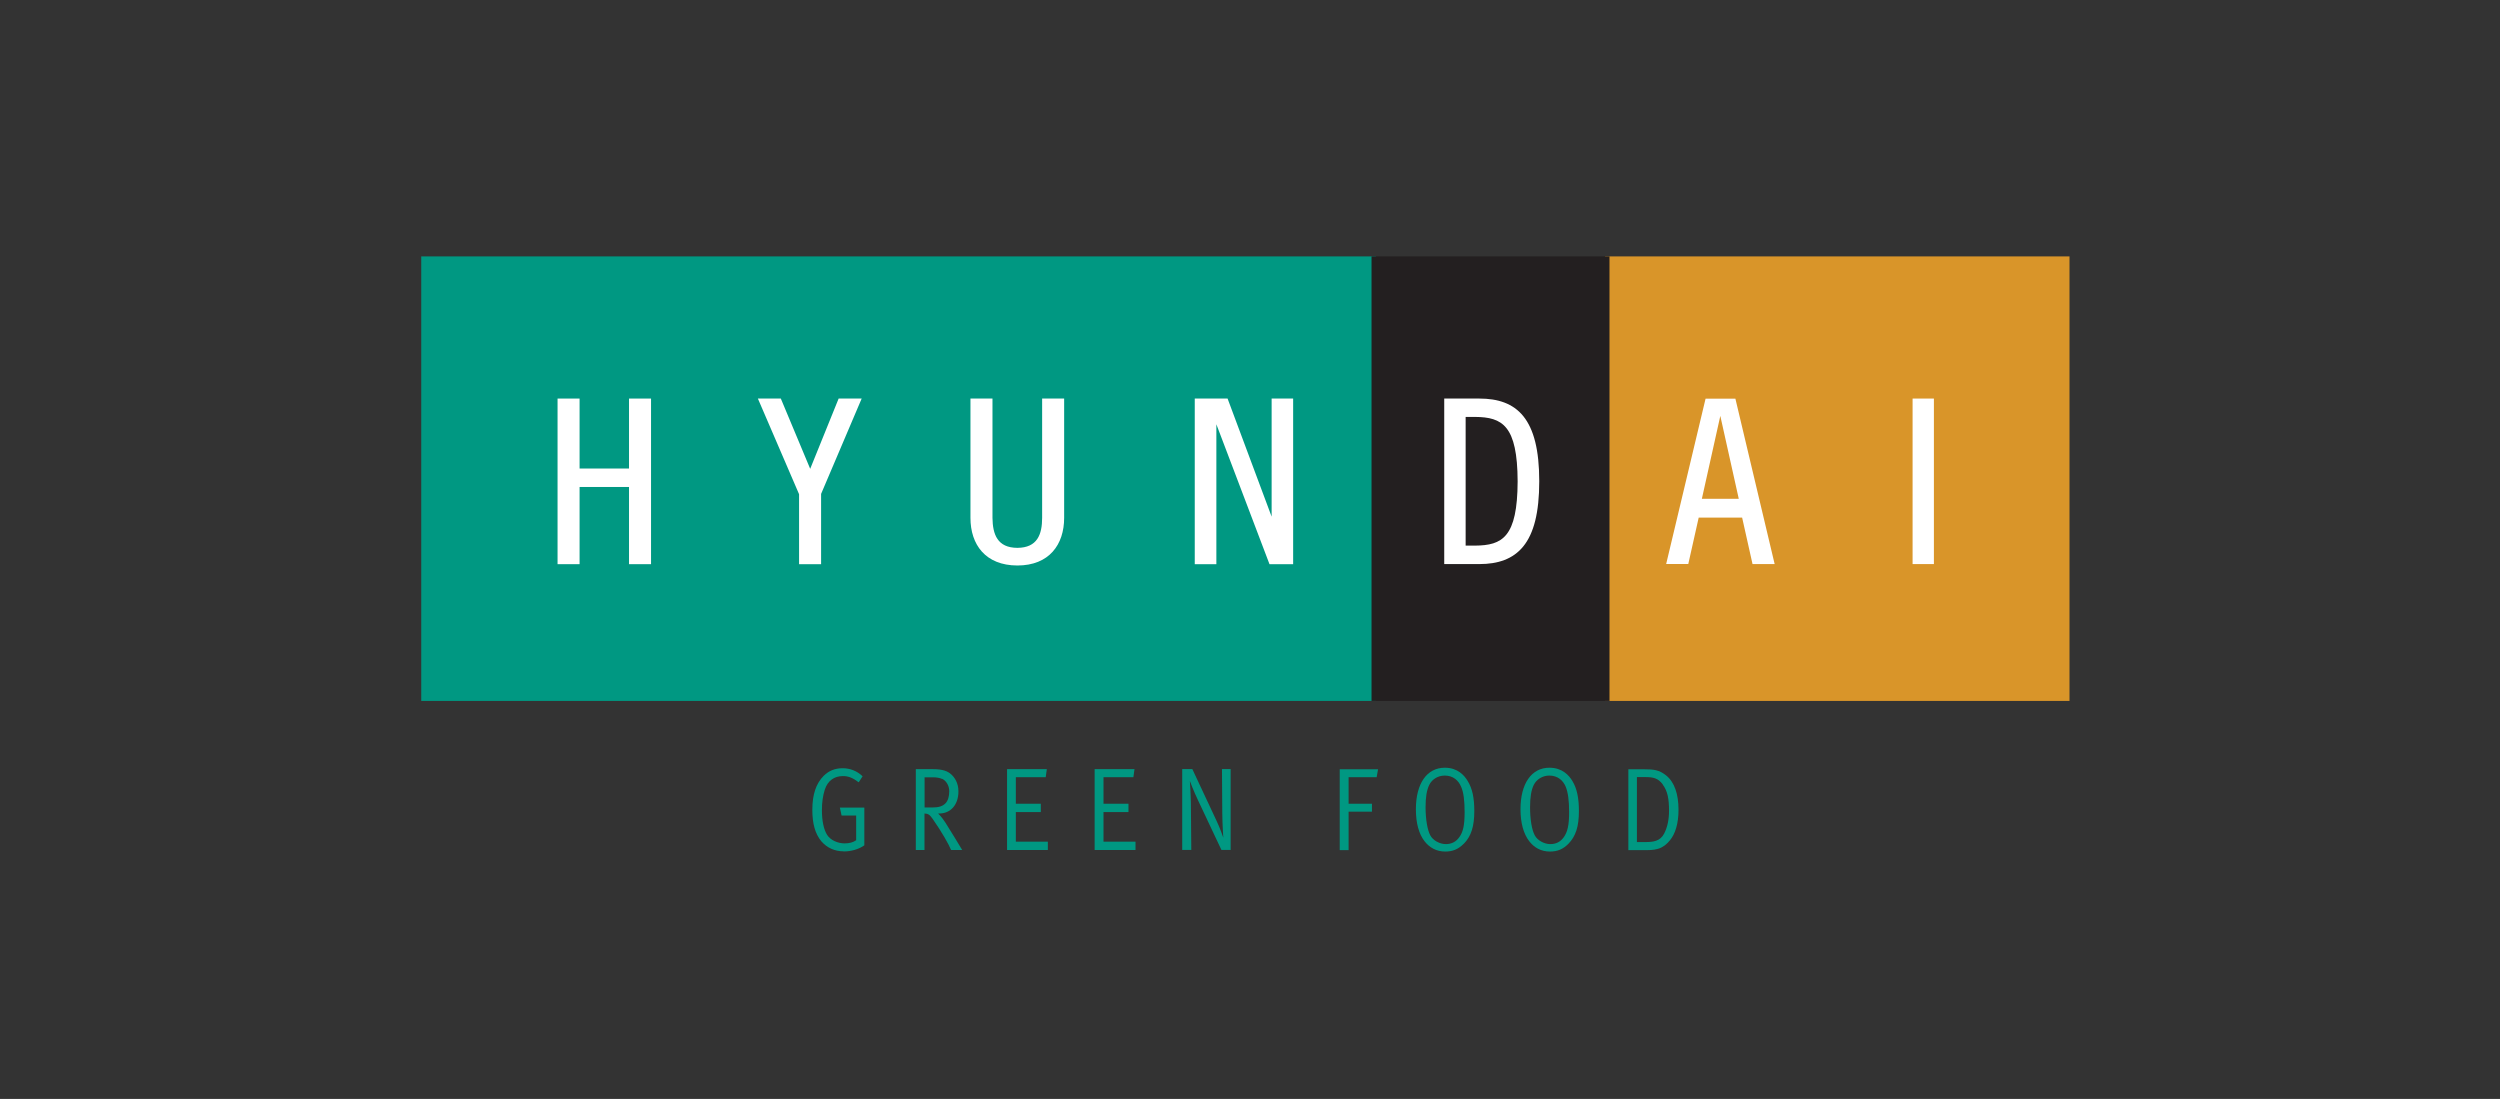 <svg width="273" height="120" viewBox="0 0 273 120" fill="none" xmlns="http://www.w3.org/2000/svg">
<rect x="0" y="0" width="273" height="120" fill="#333333" stroke="none"/>
<g clip-path="url(#clip0_8464_21780)">
<path d="M150.25 28H46V76.541H150.25V28Z" fill="#009882"/>
<path d="M225.989 28H175.277V76.541H225.989V28Z" fill="#D99529"/>
<path d="M175.756 28H149.771V76.541H175.756V28Z" fill="#231F20"/>
<path d="M113.801 56.552C113.801 58.356 113.277 59.815 111.095 59.826C108.913 59.815 108.401 58.356 108.379 56.552V43.523H105.974V56.552C105.974 59.459 107.599 61.742 111.095 61.753C114.58 61.753 116.205 59.459 116.205 56.552V43.523H113.801V56.552Z" fill="white"/>
<path d="M68.689 51.163H63.29V43.523H60.885V61.608H63.29V53.178H68.689V61.608H71.094V43.523H68.689V51.163Z" fill="white"/>
<path d="M138.862 56.419L134.052 43.523H130.467V61.608H132.827V46.33L138.628 61.608H141.211V43.523H138.862V56.419Z" fill="white"/>
<path d="M88.473 51.196L85.266 43.523H82.761L87.259 53.969V61.608H89.664V53.935L94.095 43.523H91.579L88.473 51.196Z" fill="white"/>
<path d="M211.182 43.523H208.855V61.597H211.182V43.523Z" fill="white"/>
<path d="M161.54 43.523H157.71V61.597H161.551C163.566 61.597 165.214 61.062 166.349 59.659C167.485 58.256 168.086 55.996 168.086 52.555C168.086 49.114 167.485 46.864 166.349 45.45C165.214 44.047 163.566 43.523 161.551 43.523H161.54ZM161.072 59.581H160.048V45.528H161.072C164.056 45.55 165.704 46.452 165.726 52.566C165.704 58.679 164.056 59.559 161.072 59.581Z" fill="white"/>
<path d="M186.255 43.523L186.232 43.601L181.946 61.586H184.362L185.498 56.519H190.24L191.376 61.597H193.792L189.505 43.535H186.243L186.255 43.523ZM185.843 54.47L187.858 45.416L189.873 54.47H185.843Z" fill="white"/>
<path d="M92.136 92.966C91.145 92.966 90.299 92.577 89.686 91.864C89.019 91.051 88.707 89.96 88.707 88.434C88.707 86.752 89.119 85.55 89.942 84.726C90.51 84.158 91.189 83.891 92.013 83.891C92.837 83.891 93.594 84.191 94.195 84.77L93.772 85.427C93.115 84.937 92.659 84.748 92.047 84.748C91.123 84.748 90.388 85.227 90.065 86.24C89.853 86.897 89.753 87.643 89.753 88.479C89.753 89.637 89.954 90.583 90.31 91.151C90.666 91.741 91.479 92.098 92.236 92.098C92.737 92.098 93.171 91.986 93.494 91.752V89.058H91.902L91.713 88.189H94.385V92.309C93.817 92.721 92.96 92.978 92.147 92.978L92.136 92.966Z" fill="#009882"/>
<path d="M103.859 92.822C103.625 92.243 102.879 90.895 101.833 89.403C101.521 88.958 101.343 88.846 100.953 88.835V92.822H100.007V83.991H101.866C102.957 83.991 103.492 84.214 103.87 84.559C104.226 84.882 104.661 85.472 104.661 86.419C104.661 87.878 103.814 88.835 102.556 88.835H102.434C102.801 89.169 103.069 89.581 103.236 89.826C103.57 90.328 105.073 92.822 105.073 92.822H103.881H103.859ZM102.879 85.06C102.623 84.949 102.312 84.882 101.877 84.882H100.964V88.178H101.811C102.523 88.178 102.946 88.034 103.247 87.722C103.514 87.454 103.659 86.976 103.659 86.397C103.659 85.817 103.336 85.261 102.89 85.049L102.879 85.06Z" fill="#009882"/>
<path d="M109.971 92.822V83.991H114.313L114.191 84.871H110.929V87.766H113.656V88.679H110.929V91.909H114.424V92.822H109.96H109.971Z" fill="#009882"/>
<path d="M119.534 92.822V83.991H123.887L123.765 84.871H120.503V87.766H123.23V88.679H120.503V91.909H123.999V92.822H119.534Z" fill="#009882"/>
<path d="M133.384 92.821L130.834 87.409C130.322 86.34 129.933 85.282 129.933 85.282C129.933 85.282 130.022 86.541 130.044 87.688L130.089 92.81H129.098V83.98H130.2L132.838 89.614C133.239 90.449 133.551 91.385 133.584 91.474C133.584 91.452 133.484 90.049 133.473 88.779L133.44 83.98H134.386V92.81H133.384V92.821Z" fill="#009882"/>
<path d="M150.34 84.871H147.267V87.766H149.817V88.635H147.267V92.833H146.298V84.002H150.485L150.329 84.882L150.34 84.871Z" fill="#009882"/>
<path d="M159.836 92.142C159.246 92.733 158.645 92.989 157.821 92.989C156.852 92.989 156.095 92.554 155.561 91.864C154.937 91.062 154.615 89.871 154.615 88.367C154.615 85.561 155.817 83.835 157.776 83.835C159.157 83.835 159.892 84.648 160.27 85.283C160.782 86.107 160.994 87.142 160.994 88.557C160.994 90.26 160.649 91.329 159.836 92.153V92.142ZM159.546 85.895C159.268 85.238 158.689 84.692 157.776 84.692C157.03 84.692 156.374 85.093 156.073 85.717C155.795 86.296 155.672 87.053 155.672 88.144C155.672 89.47 155.873 90.628 156.184 91.218C156.485 91.786 157.231 92.176 157.877 92.176C158.522 92.176 159.001 91.92 159.357 91.418C159.758 90.862 159.936 90.16 159.936 88.701C159.936 87.398 159.825 86.519 159.546 85.895Z" fill="#009882"/>
<path d="M171.27 92.142C170.68 92.733 170.079 92.989 169.255 92.989C168.275 92.989 167.529 92.554 166.995 91.864C166.372 91.062 166.038 89.871 166.038 88.367C166.038 85.561 167.24 83.835 169.199 83.835C170.58 83.835 171.326 84.648 171.704 85.283C172.205 86.107 172.417 87.142 172.417 88.557C172.417 90.26 172.072 91.329 171.259 92.153L171.27 92.142ZM170.97 85.895C170.691 85.238 170.112 84.692 169.188 84.692C168.453 84.692 167.797 85.093 167.485 85.717C167.207 86.296 167.084 87.053 167.084 88.144C167.084 89.47 167.273 90.628 167.596 91.218C167.897 91.786 168.643 92.176 169.288 92.176C169.934 92.176 170.413 91.92 170.769 91.418C171.159 90.862 171.348 90.16 171.348 88.701C171.348 87.398 171.226 86.519 170.97 85.895Z" fill="#009882"/>
<path d="M182.392 91.719C181.702 92.588 181 92.833 179.887 92.833H177.816V84.002H179.397C180.611 84.002 181.178 84.069 181.947 84.681C182.848 85.405 183.294 86.708 183.294 88.434C183.294 89.982 182.915 91.073 182.381 91.73L182.392 91.719ZM181.579 85.661C181.067 84.982 180.544 84.859 179.709 84.859H178.751V91.953H179.709C180.533 91.953 181.301 91.853 181.724 91.029C182.08 90.349 182.258 89.492 182.258 88.556C182.258 87.231 182.103 86.385 181.568 85.672L181.579 85.661Z" fill="#009882"/>
</g>
<defs>
<clipPath id="clip0_8464_21780">
<rect width="180" height="65" fill="white" transform="translate(46 28)"/>
</clipPath>
</defs>
</svg>
